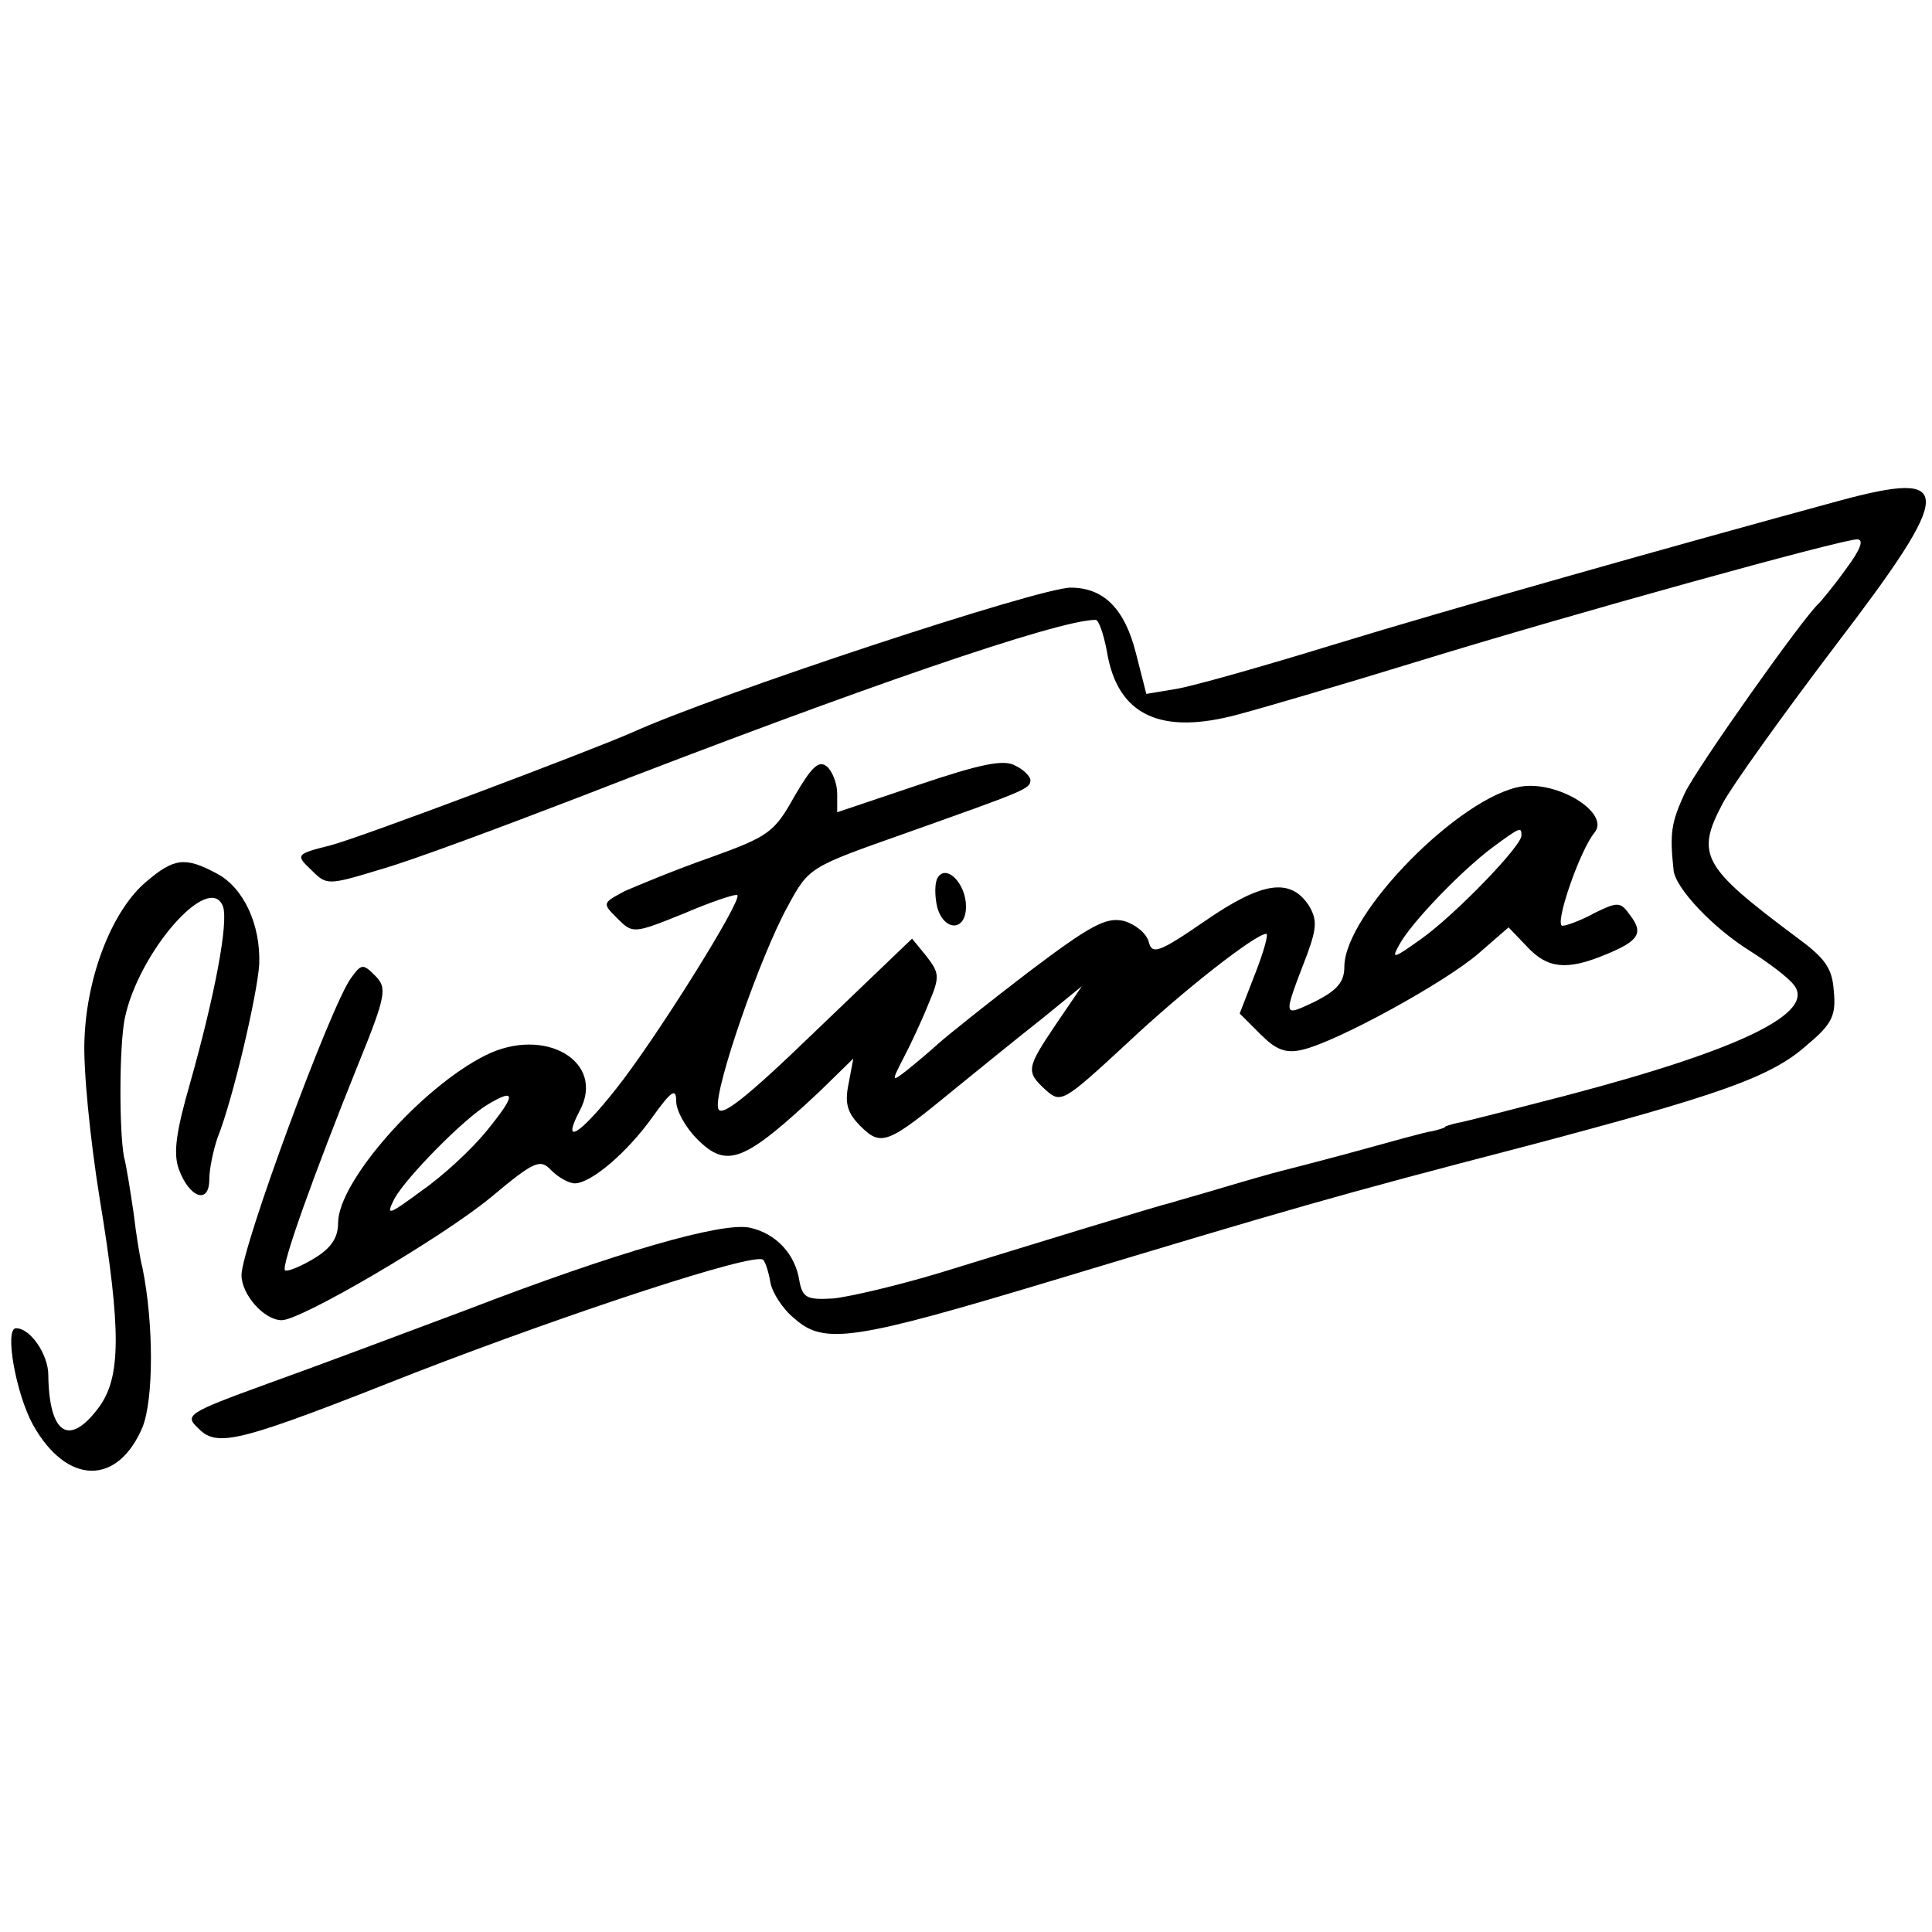 <?xml version="1.0" standalone="no"?>
<!DOCTYPE svg PUBLIC "-//W3C//DTD SVG 20010904//EN"
 "http://www.w3.org/TR/2001/REC-SVG-20010904/DTD/svg10.dtd">
<svg version="1.0" xmlns="http://www.w3.org/2000/svg"
 width="240pt" height="240pt" viewBox="0 0 240 240"
 preserveAspectRatio="xMidYMid meet">
<g transform="translate(0,240) scale(0.1,-0.1)"
fill="#000000" stroke="none">
<path d="M2285 1778 c-206 -56 -489 -136 -629 -179 -88 -27 -176 -52 -196 -55
l-36 -6 -13 51 c-14 55 -40 81 -81 81 -39 0 -439 -132 -545 -180 -55 -24 -336
-130 -374 -140 -44 -11 -44 -12 -24 -31 19 -19 20 -19 89 2 38 11 148 52 244
89 350 136 595 220 641 220 4 0 10 -18 14 -39 13 -80 67 -105 165 -78 30 8
129 37 220 65 195 60 528 152 547 152 9 0 4 -13 -14 -37 -15 -21 -31 -40 -34
-43 -19 -17 -150 -202 -166 -235 -17 -37 -19 -50 -14 -96 2 -22 49 -72 96
-101 22 -14 46 -32 53 -41 29 -35 -66 -81 -283 -138 -66 -17 -127 -33 -135
-34 -8 -2 -15 -4 -15 -5 0 -1 -7 -3 -15 -5 -9 -1 -51 -13 -95 -25 -44 -12 -87
-23 -95 -25 -8 -2 -40 -11 -70 -20 -30 -9 -59 -17 -65 -19 -14 -3 -170 -51
-287 -87 -53 -16 -113 -30 -133 -32 -33 -2 -38 1 -42 22 -5 33 -29 59 -62 66
-34 7 -164 -30 -351 -102 -80 -30 -192 -72 -248 -92 -99 -36 -103 -39 -86 -55
24 -25 50 -18 270 69 194 75 422 150 432 140 3 -3 7 -16 9 -28 2 -12 15 -33
30 -45 37 -33 74 -27 323 48 292 88 350 105 581 165 246 65 310 87 355 128 30
25 35 36 32 66 -2 29 -11 41 -48 68 -115 86 -124 101 -90 165 11 21 74 109
140 196 149 195 149 219 5 180z"/>
<path d="M987 1411 c-25 -45 -32 -50 -104 -76 -43 -15 -91 -35 -107 -42 -28
-15 -28 -15 -9 -34 19 -19 20 -19 82 6 35 15 65 25 67 23 6 -7 -103 -181 -151
-241 -45 -57 -68 -71 -45 -27 33 61 -43 106 -117 69 -80 -40 -183 -157 -183
-208 0 -19 -9 -32 -31 -45 -17 -10 -32 -16 -35 -14 -5 5 35 117 91 256 35 86
36 95 21 110 -15 15 -17 15 -30 -3 -25 -34 -136 -335 -136 -369 0 -24 28 -56
50 -56 24 0 198 102 259 152 55 46 62 49 76 34 9 -9 22 -16 29 -16 20 0 65 38
97 83 23 32 29 36 29 19 0 -12 12 -33 26 -47 37 -37 58 -29 152 59 l42 41 -6
-32 c-5 -24 -1 -36 15 -52 26 -26 34 -22 118 47 32 26 80 65 108 87 l49 40
-32 -47 c-37 -55 -38 -59 -13 -82 19 -17 22 -15 100 57 71 67 161 137 174 137
3 0 -3 -22 -14 -50 l-19 -49 26 -26 c19 -19 31 -24 52 -19 43 10 176 83 218
119 l38 33 23 -24 c25 -27 49 -30 97 -10 42 17 48 27 31 49 -12 17 -15 17 -44
3 -16 -9 -35 -16 -40 -16 -11 0 22 95 40 116 19 24 -45 64 -91 57 -76 -12
-220 -158 -220 -224 0 -19 -9 -29 -36 -43 -41 -19 -41 -22 -10 59 12 33 12 43
2 60 -23 35 -58 30 -129 -19 -58 -40 -66 -42 -70 -26 -3 11 -17 22 -31 26 -22
5 -41 -5 -119 -64 -51 -39 -101 -79 -112 -89 -11 -10 -29 -25 -39 -33 -18 -14
-19 -14 -4 15 9 17 23 47 31 67 15 35 14 39 -2 60 l-18 22 -119 -114 c-89 -86
-120 -110 -122 -96 -5 23 53 190 87 251 26 48 27 48 146 90 149 53 155 55 155
66 0 4 -8 13 -19 18 -14 8 -43 2 -120 -24 l-101 -34 0 23 c0 13 -6 28 -13 34
-10 8 -19 -1 -40 -37z m903 -49 c0 -13 -81 -97 -124 -128 -35 -25 -38 -26 -28
-8 15 28 79 94 117 122 34 25 35 25 35 14z m-1284 -365 c-19 -24 -56 -58 -82
-76 -42 -31 -45 -32 -34 -10 15 27 87 100 116 117 35 21 35 12 0 -31z"/>
<path d="M182 1305 c-42 -35 -74 -116 -77 -195 -2 -36 7 -126 19 -200 27 -164
26 -221 -1 -258 -37 -50 -62 -34 -63 40 0 25 -22 58 -40 58 -15 0 0 -82 21
-120 42 -75 105 -76 136 -3 14 35 14 129 0 198 -3 11 -8 42 -11 68 -4 27 -9
59 -12 70 -6 32 -6 137 1 172 17 82 105 183 122 139 7 -20 -10 -110 -41 -220
-17 -59 -21 -86 -14 -106 13 -36 38 -45 38 -13 0 13 5 36 10 51 20 50 50 181
52 216 2 50 -20 96 -53 113 -39 21 -53 19 -87 -10z"/>
<path d="M1165 1310 c-4 -6 -4 -22 -1 -36 8 -31 36 -32 36 0 0 28 -24 53 -35
36z"/>
</g>
</svg>
